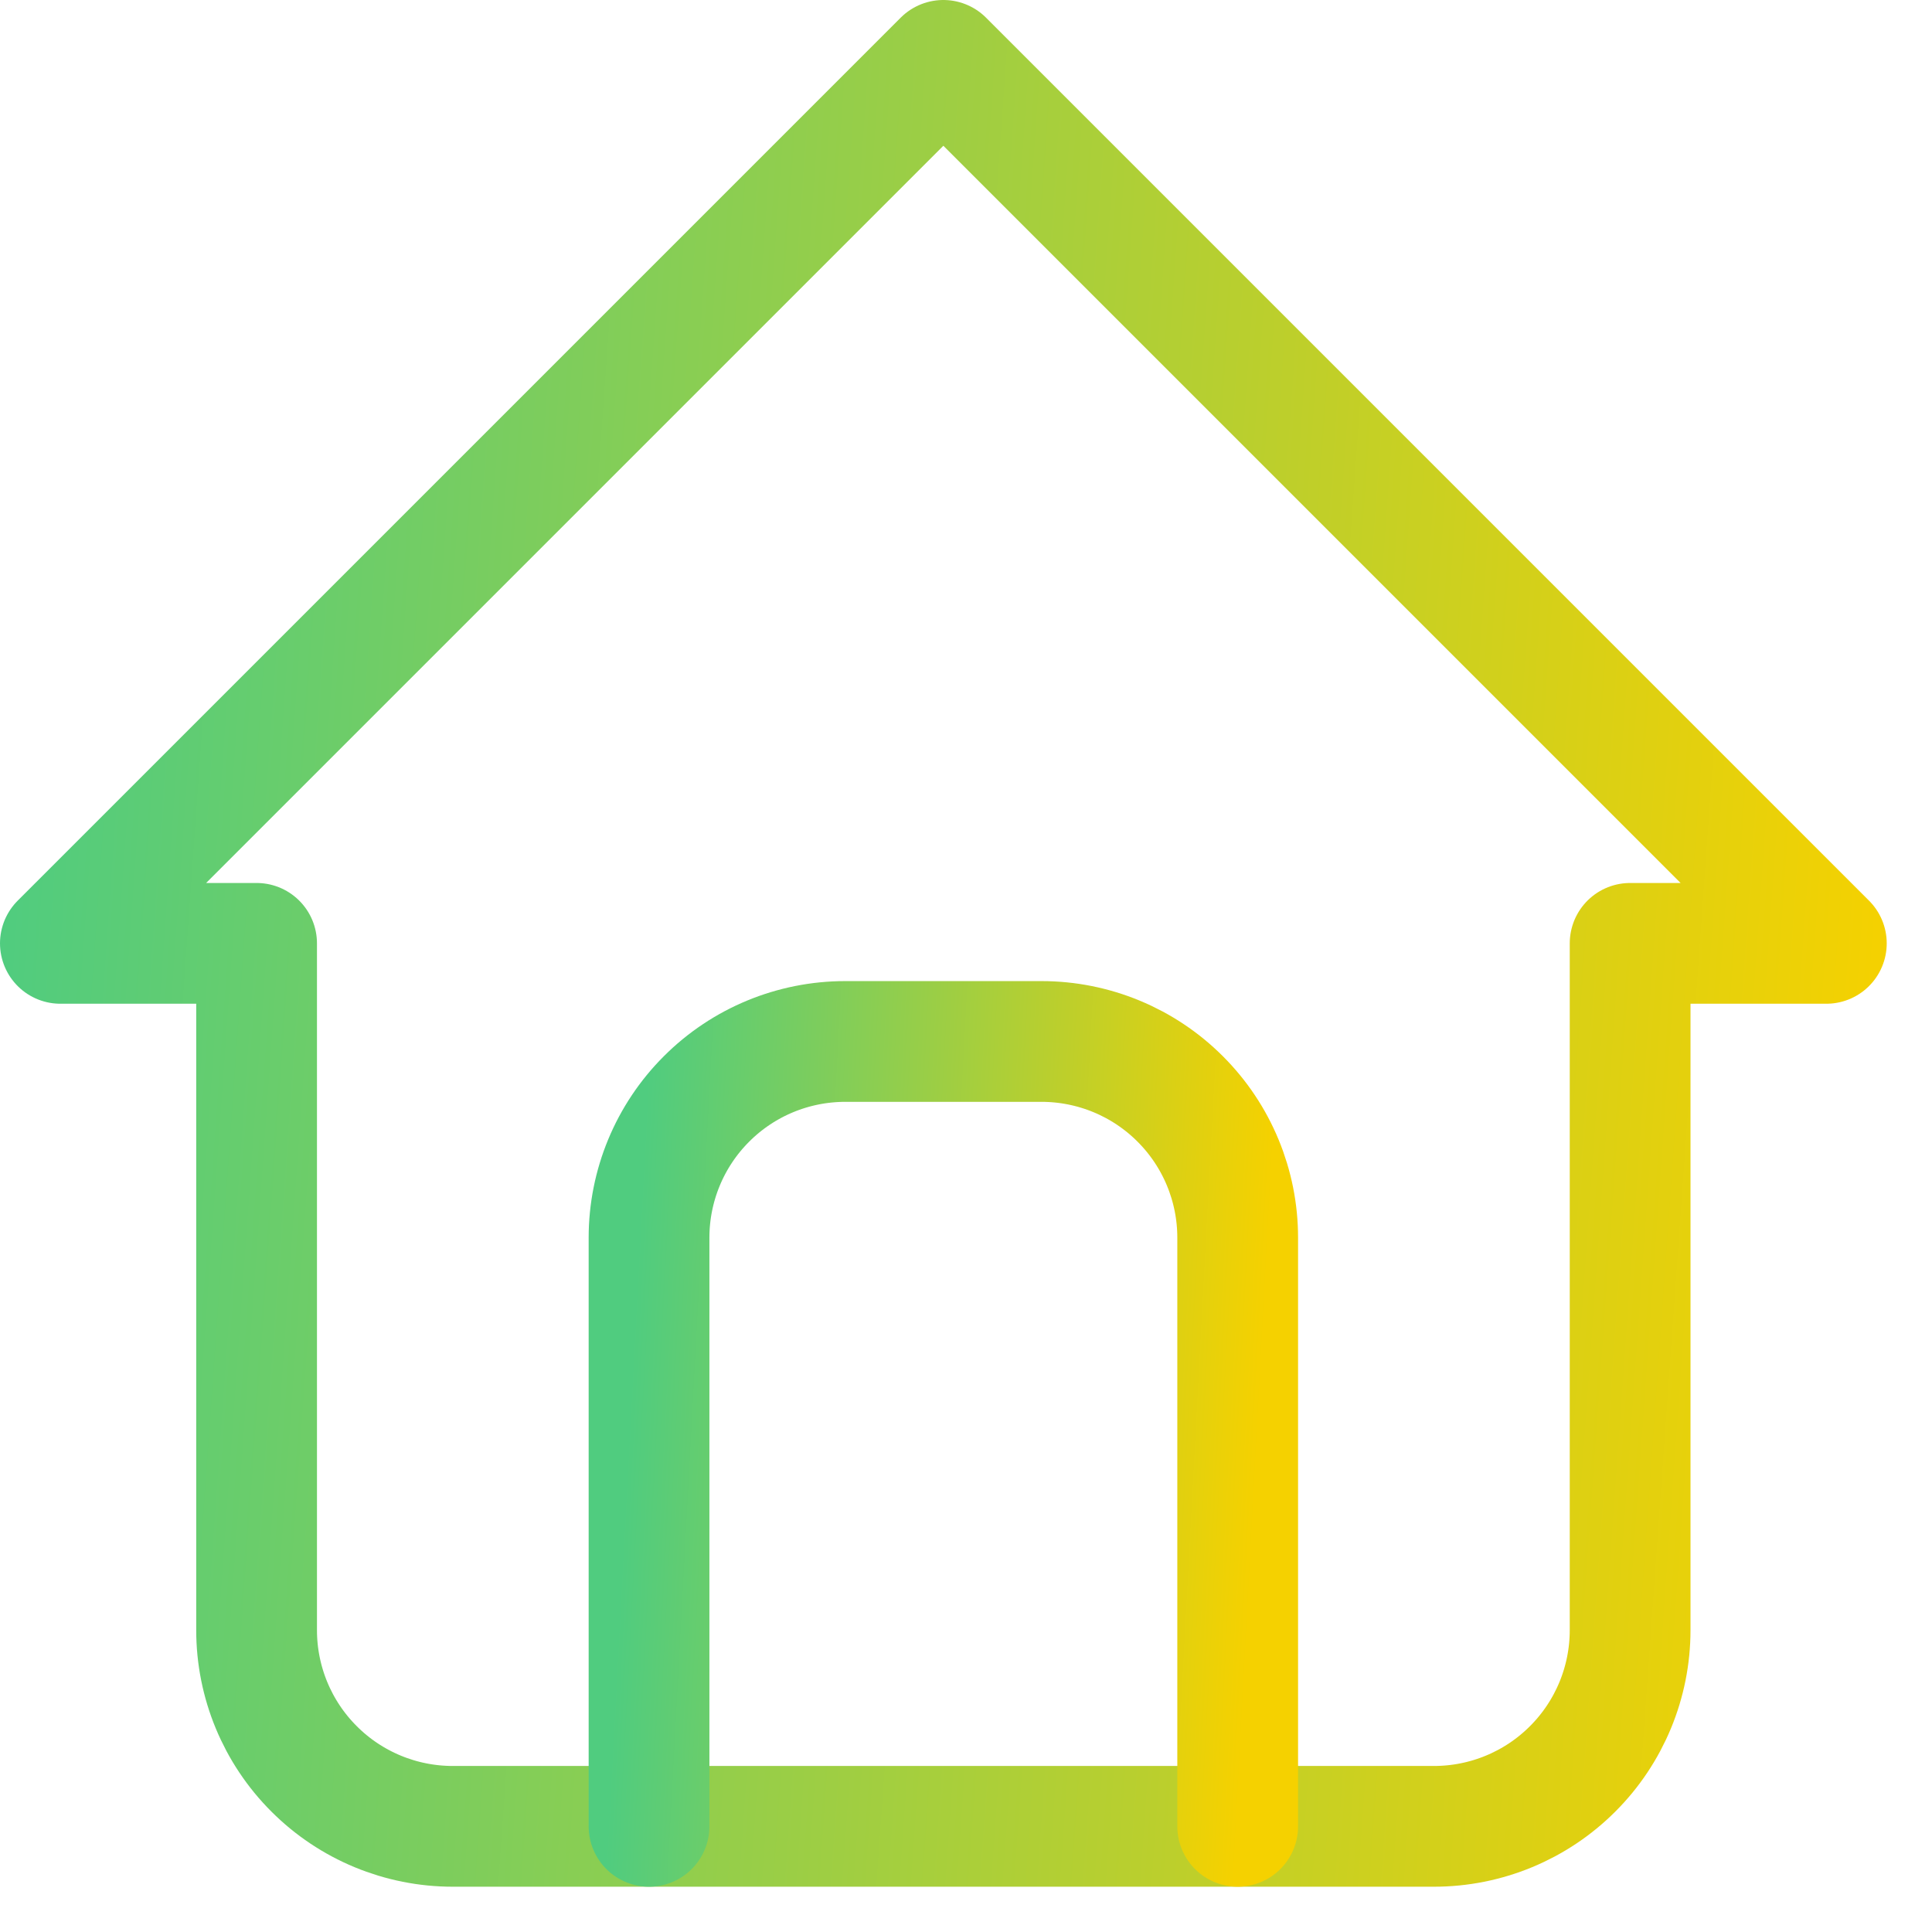 <svg width="32" height="32" viewBox="0 0 32 32" fill="none" xmlns="http://www.w3.org/2000/svg">
<path d="M4.25 15.625H1L15.625 1L30.25 15.625H27M4.25 15.625V27C4.25 27.862 4.592 28.689 5.202 29.298C5.811 29.908 6.638 30.25 7.5 30.25H23.75C24.612 30.25 25.439 29.908 26.048 29.298C26.658 28.689 27 27.862 27 27V15.625" stroke="url(#paint0_linear_2827_8722)" stroke-width="2" stroke-linecap="round" stroke-linejoin="round"/>
<path d="M10.75 30.25V20.5C10.75 19.638 11.092 18.811 11.702 18.202C12.311 17.592 13.138 17.25 14 17.25H17.25C18.112 17.25 18.939 17.592 19.548 18.202C20.158 18.811 20.5 19.638 20.5 20.5V30.25" stroke="url(#paint1_linear_2827_8722)" stroke-width="2" stroke-linecap="round" stroke-linejoin="round"/>
<defs>
<linearGradient id="paint0_linear_2827_8722" x1="1" y1="0.998" x2="32.172" y2="3.215" gradientUnits="userSpaceOnUse">
<stop stop-color="#50CC7F"/>
<stop offset="1" stop-color="#F5D100"/>
</linearGradient>
<linearGradient id="paint1_linear_2827_8722" x1="10.75" y1="17.249" x2="21.164" y2="17.805" gradientUnits="userSpaceOnUse">
<stop stop-color="#50CC7F"/>
<stop offset="1" stop-color="#F5D100"/>
</linearGradient>
</defs>
</svg>
